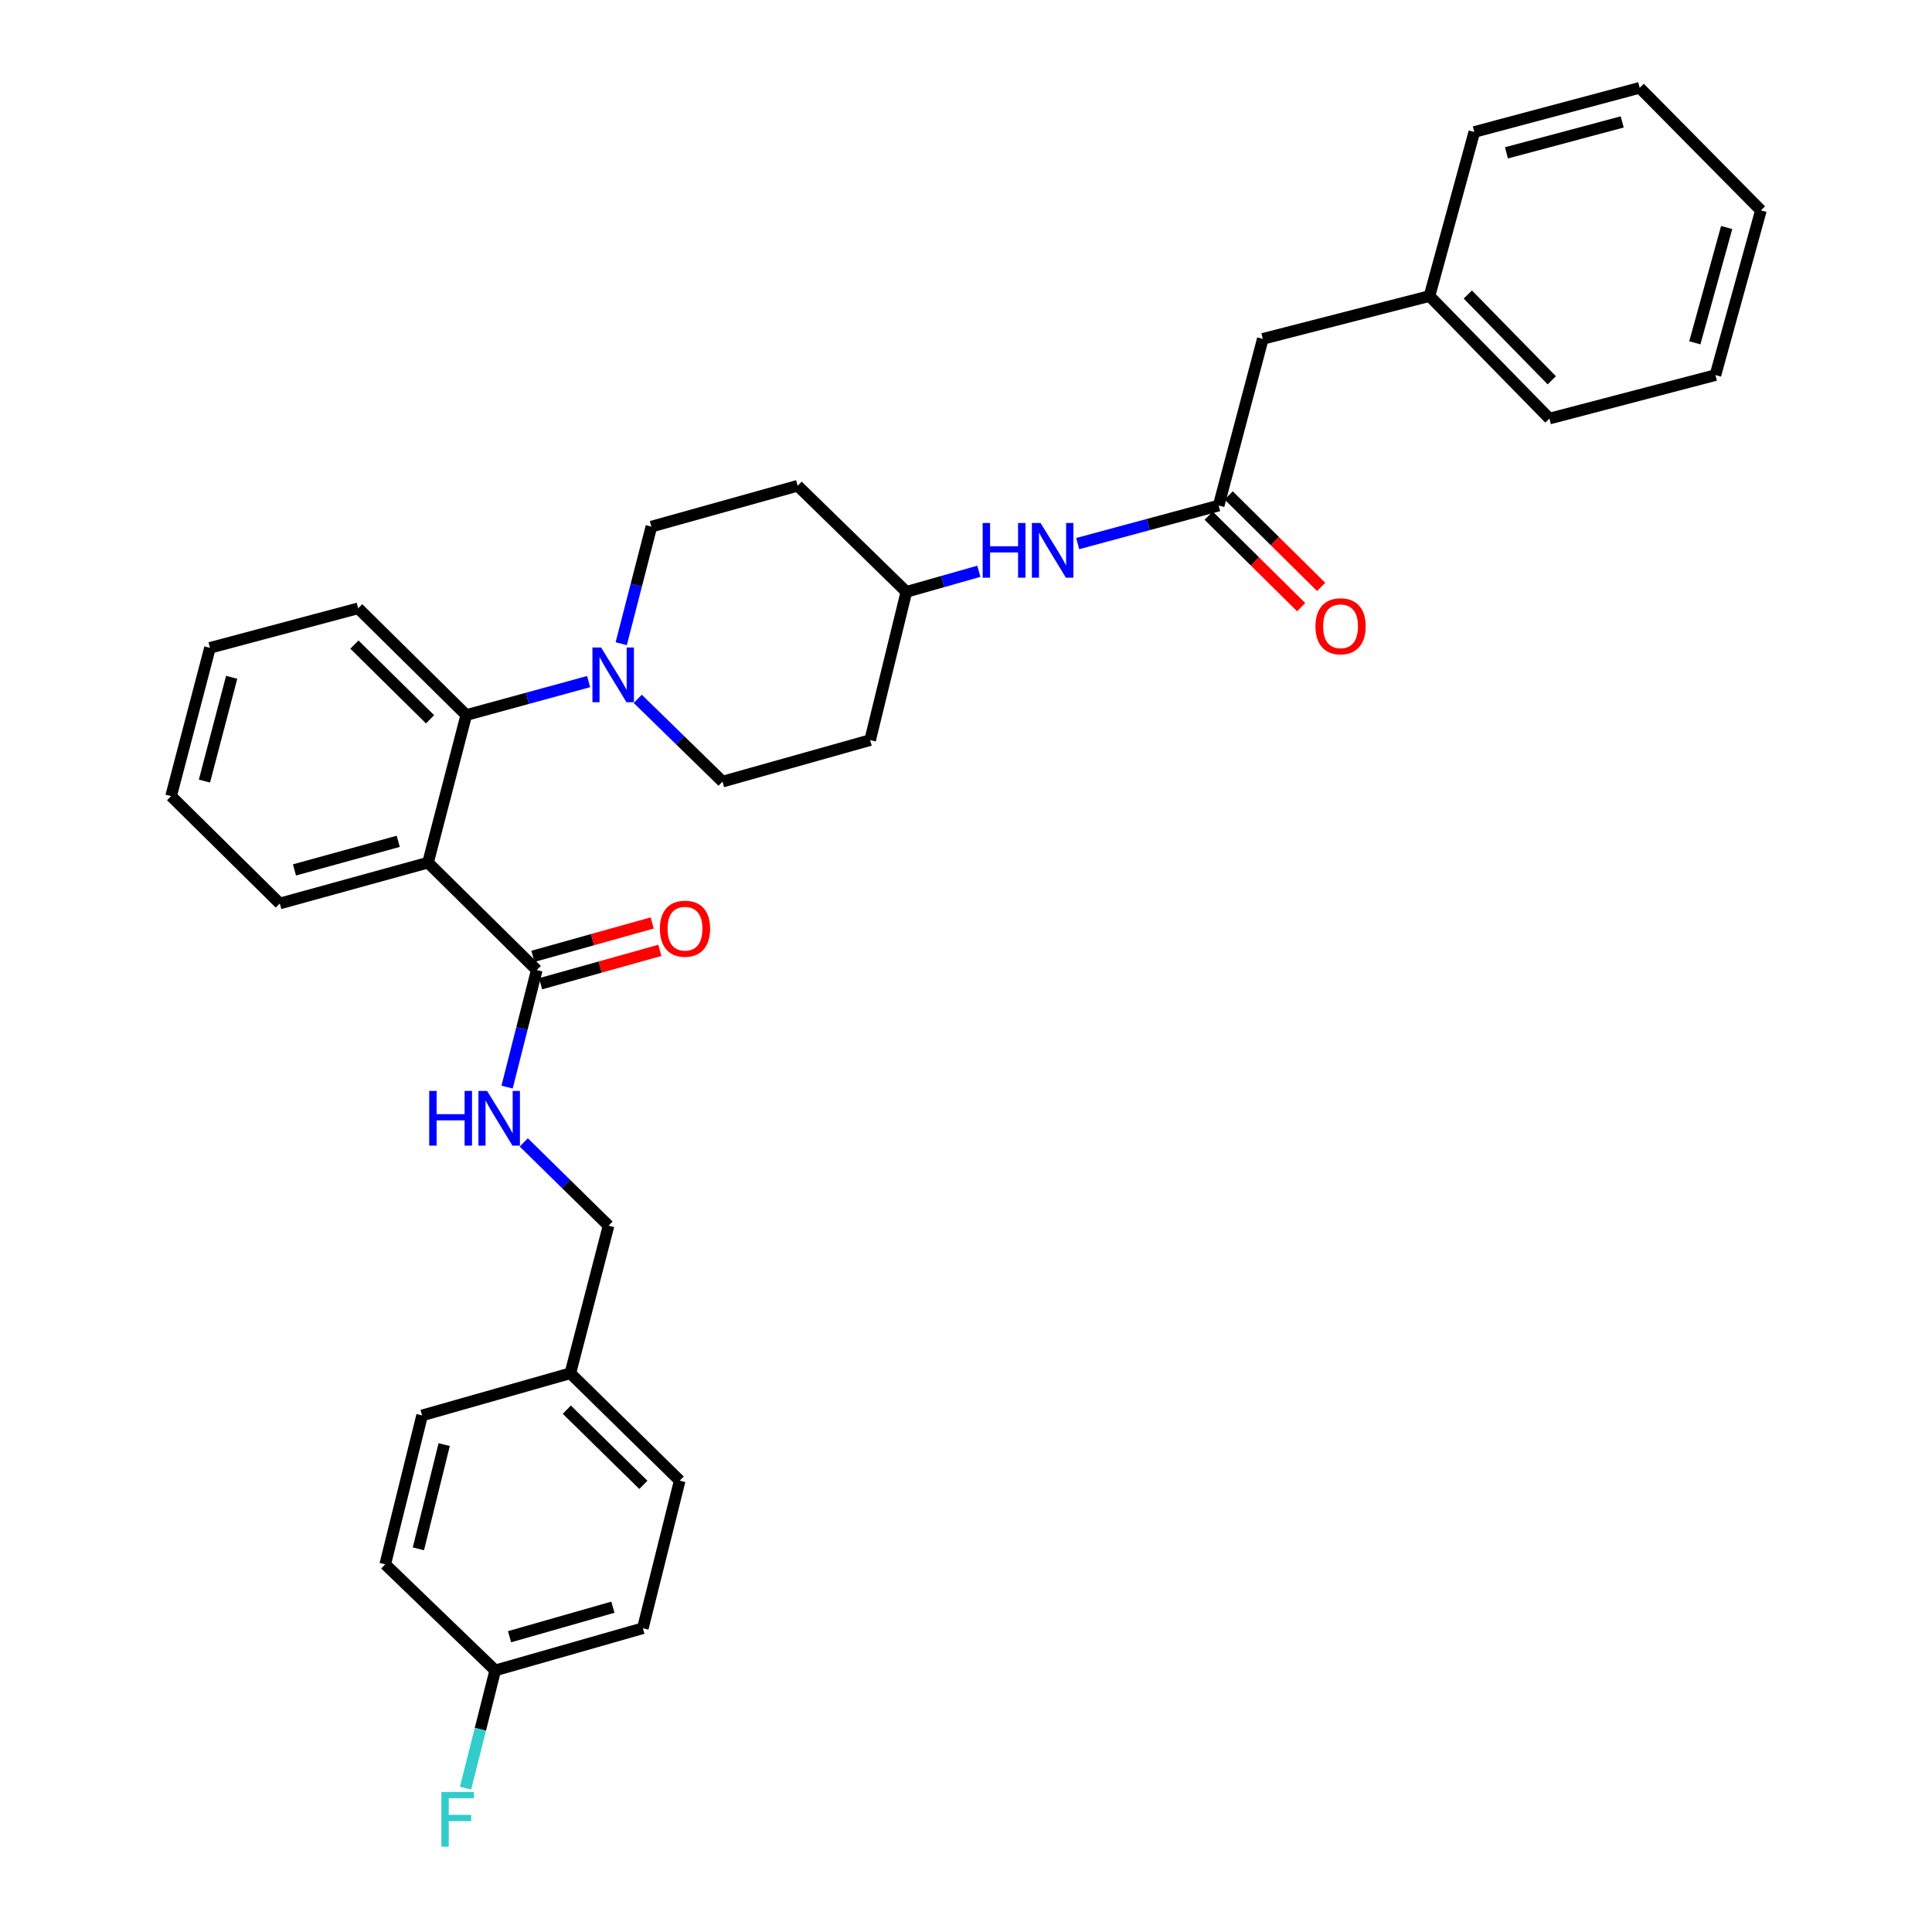 <?xml version='1.0' encoding='iso-8859-1'?>
<svg version='1.1' baseProfile='full'
              xmlns='http://www.w3.org/2000/svg'
                      xmlns:rdkit='http://www.rdkit.org/xml'
                      xmlns:xlink='http://www.w3.org/1999/xlink'
                  xml:space='preserve'
width='1000px' height='1000px' viewBox='0 0 1000 1000'>
<!-- END OF HEADER -->
<rect style='opacity:1.0;fill:#FFFFFF;stroke:none' width='1000' height='1000' x='0' y='0'> </rect>
<path class='bond-0' d='M 221.545,446.497 L 241.331,370.11' style='fill:none;fill-rule:evenodd;stroke:#000000;stroke-width:6px;stroke-linecap:butt;stroke-linejoin:miter;stroke-opacity:1' />
<path class='bond-2' d='M 221.545,446.497 L 277.827,502.091' style='fill:none;fill-rule:evenodd;stroke:#000000;stroke-width:6px;stroke-linecap:butt;stroke-linejoin:miter;stroke-opacity:1' />
<path class='bond-17' d='M 221.545,446.497 L 144.822,467.642' style='fill:none;fill-rule:evenodd;stroke:#000000;stroke-width:6px;stroke-linecap:butt;stroke-linejoin:miter;stroke-opacity:1' />
<path class='bond-17' d='M 206.123,435.469 L 152.417,450.27' style='fill:none;fill-rule:evenodd;stroke:#000000;stroke-width:6px;stroke-linecap:butt;stroke-linejoin:miter;stroke-opacity:1' />
<path class='bond-1' d='M 241.331,370.11 L 273.002,361.451' style='fill:none;fill-rule:evenodd;stroke:#000000;stroke-width:6px;stroke-linecap:butt;stroke-linejoin:miter;stroke-opacity:1' />
<path class='bond-1' d='M 273.002,361.451 L 304.672,352.792' style='fill:none;fill-rule:evenodd;stroke:#0000FF;stroke-width:6px;stroke-linecap:butt;stroke-linejoin:miter;stroke-opacity:1' />
<path class='bond-24' d='M 241.331,370.11 L 185.401,314.867' style='fill:none;fill-rule:evenodd;stroke:#000000;stroke-width:6px;stroke-linecap:butt;stroke-linejoin:miter;stroke-opacity:1' />
<path class='bond-24' d='M 222.591,372.303 L 183.44,333.633' style='fill:none;fill-rule:evenodd;stroke:#000000;stroke-width:6px;stroke-linecap:butt;stroke-linejoin:miter;stroke-opacity:1' />
<path class='bond-6' d='M 321.541,333.176 L 329.347,302.877' style='fill:none;fill-rule:evenodd;stroke:#0000FF;stroke-width:6px;stroke-linecap:butt;stroke-linejoin:miter;stroke-opacity:1' />
<path class='bond-6' d='M 329.347,302.877 L 337.153,272.578' style='fill:none;fill-rule:evenodd;stroke:#000000;stroke-width:6px;stroke-linecap:butt;stroke-linejoin:miter;stroke-opacity:1' />
<path class='bond-7' d='M 330.1,361.729 L 352.042,383.145' style='fill:none;fill-rule:evenodd;stroke:#0000FF;stroke-width:6px;stroke-linecap:butt;stroke-linejoin:miter;stroke-opacity:1' />
<path class='bond-7' d='M 352.042,383.145 L 373.984,404.56' style='fill:none;fill-rule:evenodd;stroke:#000000;stroke-width:6px;stroke-linecap:butt;stroke-linejoin:miter;stroke-opacity:1' />
<path class='bond-4' d='M 277.827,502.091 L 270.147,532.383' style='fill:none;fill-rule:evenodd;stroke:#000000;stroke-width:6px;stroke-linecap:butt;stroke-linejoin:miter;stroke-opacity:1' />
<path class='bond-4' d='M 270.147,532.383 L 262.468,562.675' style='fill:none;fill-rule:evenodd;stroke:#0000FF;stroke-width:6px;stroke-linecap:butt;stroke-linejoin:miter;stroke-opacity:1' />
<path class='bond-8' d='M 279.812,509.183 L 310.678,500.542' style='fill:none;fill-rule:evenodd;stroke:#000000;stroke-width:6px;stroke-linecap:butt;stroke-linejoin:miter;stroke-opacity:1' />
<path class='bond-8' d='M 310.678,500.542 L 341.543,491.901' style='fill:none;fill-rule:evenodd;stroke:#FF0000;stroke-width:6px;stroke-linecap:butt;stroke-linejoin:miter;stroke-opacity:1' />
<path class='bond-8' d='M 275.841,495 L 306.707,486.358' style='fill:none;fill-rule:evenodd;stroke:#000000;stroke-width:6px;stroke-linecap:butt;stroke-linejoin:miter;stroke-opacity:1' />
<path class='bond-8' d='M 306.707,486.358 L 337.572,477.717' style='fill:none;fill-rule:evenodd;stroke:#FF0000;stroke-width:6px;stroke-linecap:butt;stroke-linejoin:miter;stroke-opacity:1' />
<path class='bond-3' d='M 630.779,261.671 L 594.293,271.516' style='fill:none;fill-rule:evenodd;stroke:#000000;stroke-width:6px;stroke-linecap:butt;stroke-linejoin:miter;stroke-opacity:1' />
<path class='bond-3' d='M 594.293,271.516 L 557.807,281.362' style='fill:none;fill-rule:evenodd;stroke:#0000FF;stroke-width:6px;stroke-linecap:butt;stroke-linejoin:miter;stroke-opacity:1' />
<path class='bond-9' d='M 625.6,266.907 L 649.539,290.585' style='fill:none;fill-rule:evenodd;stroke:#000000;stroke-width:6px;stroke-linecap:butt;stroke-linejoin:miter;stroke-opacity:1' />
<path class='bond-9' d='M 649.539,290.585 L 673.479,314.264' style='fill:none;fill-rule:evenodd;stroke:#FF0000;stroke-width:6px;stroke-linecap:butt;stroke-linejoin:miter;stroke-opacity:1' />
<path class='bond-9' d='M 635.958,256.435 L 659.897,280.113' style='fill:none;fill-rule:evenodd;stroke:#000000;stroke-width:6px;stroke-linecap:butt;stroke-linejoin:miter;stroke-opacity:1' />
<path class='bond-9' d='M 659.897,280.113 L 683.837,303.792' style='fill:none;fill-rule:evenodd;stroke:#FF0000;stroke-width:6px;stroke-linecap:butt;stroke-linejoin:miter;stroke-opacity:1' />
<path class='bond-12' d='M 630.779,261.671 L 653.633,175.399' style='fill:none;fill-rule:evenodd;stroke:#000000;stroke-width:6px;stroke-linecap:butt;stroke-linejoin:miter;stroke-opacity:1' />
<path class='bond-14' d='M 271.1,591.31 L 293.043,612.859' style='fill:none;fill-rule:evenodd;stroke:#0000FF;stroke-width:6px;stroke-linecap:butt;stroke-linejoin:miter;stroke-opacity:1' />
<path class='bond-14' d='M 293.043,612.859 L 314.985,634.408' style='fill:none;fill-rule:evenodd;stroke:#000000;stroke-width:6px;stroke-linecap:butt;stroke-linejoin:miter;stroke-opacity:1' />
<path class='bond-5' d='M 506.655,295.695 L 487.894,301.018' style='fill:none;fill-rule:evenodd;stroke:#0000FF;stroke-width:6px;stroke-linecap:butt;stroke-linejoin:miter;stroke-opacity:1' />
<path class='bond-5' d='M 487.894,301.018 L 469.134,306.341' style='fill:none;fill-rule:evenodd;stroke:#000000;stroke-width:6px;stroke-linecap:butt;stroke-linejoin:miter;stroke-opacity:1' />
<path class='bond-10' d='M 337.153,272.578 L 412.861,251.434' style='fill:none;fill-rule:evenodd;stroke:#000000;stroke-width:6px;stroke-linecap:butt;stroke-linejoin:miter;stroke-opacity:1' />
<path class='bond-11' d='M 373.984,404.56 L 450.387,383.08' style='fill:none;fill-rule:evenodd;stroke:#000000;stroke-width:6px;stroke-linecap:butt;stroke-linejoin:miter;stroke-opacity:1' />
<path class='bond-33' d='M 412.861,251.434 L 469.134,306.341' style='fill:none;fill-rule:evenodd;stroke:#000000;stroke-width:6px;stroke-linecap:butt;stroke-linejoin:miter;stroke-opacity:1' />
<path class='bond-13' d='M 450.387,383.08 L 469.134,306.341' style='fill:none;fill-rule:evenodd;stroke:#000000;stroke-width:6px;stroke-linecap:butt;stroke-linejoin:miter;stroke-opacity:1' />
<path class='bond-19' d='M 653.633,175.399 L 739.905,153.231' style='fill:none;fill-rule:evenodd;stroke:#000000;stroke-width:6px;stroke-linecap:butt;stroke-linejoin:miter;stroke-opacity:1' />
<path class='bond-16' d='M 314.985,634.408 L 295.215,710.796' style='fill:none;fill-rule:evenodd;stroke:#000000;stroke-width:6px;stroke-linecap:butt;stroke-linejoin:miter;stroke-opacity:1' />
<path class='bond-15' d='M 256.33,864.601 L 332.734,842.777' style='fill:none;fill-rule:evenodd;stroke:#000000;stroke-width:6px;stroke-linecap:butt;stroke-linejoin:miter;stroke-opacity:1' />
<path class='bond-15' d='M 263.746,847.165 L 317.228,831.888' style='fill:none;fill-rule:evenodd;stroke:#000000;stroke-width:6px;stroke-linecap:butt;stroke-linejoin:miter;stroke-opacity:1' />
<path class='bond-18' d='M 256.33,864.601 L 248.646,895.064' style='fill:none;fill-rule:evenodd;stroke:#000000;stroke-width:6px;stroke-linecap:butt;stroke-linejoin:miter;stroke-opacity:1' />
<path class='bond-18' d='M 248.646,895.064 L 240.961,925.528' style='fill:none;fill-rule:evenodd;stroke:#33CCCC;stroke-width:6px;stroke-linecap:butt;stroke-linejoin:miter;stroke-opacity:1' />
<path class='bond-34' d='M 256.33,864.601 L 199.394,809.694' style='fill:none;fill-rule:evenodd;stroke:#000000;stroke-width:6px;stroke-linecap:butt;stroke-linejoin:miter;stroke-opacity:1' />
<path class='bond-22' d='M 295.215,710.796 L 218.477,732.619' style='fill:none;fill-rule:evenodd;stroke:#000000;stroke-width:6px;stroke-linecap:butt;stroke-linejoin:miter;stroke-opacity:1' />
<path class='bond-23' d='M 295.215,710.796 L 351.816,766.382' style='fill:none;fill-rule:evenodd;stroke:#000000;stroke-width:6px;stroke-linecap:butt;stroke-linejoin:miter;stroke-opacity:1' />
<path class='bond-23' d='M 293.385,729.642 L 333.006,768.553' style='fill:none;fill-rule:evenodd;stroke:#000000;stroke-width:6px;stroke-linecap:butt;stroke-linejoin:miter;stroke-opacity:1' />
<path class='bond-27' d='M 144.822,467.642 L 88.557,412.064' style='fill:none;fill-rule:evenodd;stroke:#000000;stroke-width:6px;stroke-linecap:butt;stroke-linejoin:miter;stroke-opacity:1' />
<path class='bond-25' d='M 739.905,153.231 L 801.981,216.648' style='fill:none;fill-rule:evenodd;stroke:#000000;stroke-width:6px;stroke-linecap:butt;stroke-linejoin:miter;stroke-opacity:1' />
<path class='bond-25' d='M 759.743,152.441 L 803.195,196.833' style='fill:none;fill-rule:evenodd;stroke:#000000;stroke-width:6px;stroke-linecap:butt;stroke-linejoin:miter;stroke-opacity:1' />
<path class='bond-26' d='M 739.905,153.231 L 763.096,68.309' style='fill:none;fill-rule:evenodd;stroke:#000000;stroke-width:6px;stroke-linecap:butt;stroke-linejoin:miter;stroke-opacity:1' />
<path class='bond-20' d='M 199.394,809.694 L 218.477,732.619' style='fill:none;fill-rule:evenodd;stroke:#000000;stroke-width:6px;stroke-linecap:butt;stroke-linejoin:miter;stroke-opacity:1' />
<path class='bond-20' d='M 216.554,801.672 L 229.912,747.72' style='fill:none;fill-rule:evenodd;stroke:#000000;stroke-width:6px;stroke-linecap:butt;stroke-linejoin:miter;stroke-opacity:1' />
<path class='bond-21' d='M 332.734,842.777 L 351.816,766.382' style='fill:none;fill-rule:evenodd;stroke:#000000;stroke-width:6px;stroke-linecap:butt;stroke-linejoin:miter;stroke-opacity:1' />
<path class='bond-28' d='M 185.401,314.867 L 108.679,335.325' style='fill:none;fill-rule:evenodd;stroke:#000000;stroke-width:6px;stroke-linecap:butt;stroke-linejoin:miter;stroke-opacity:1' />
<path class='bond-30' d='M 801.981,216.648 L 887.909,194.145' style='fill:none;fill-rule:evenodd;stroke:#000000;stroke-width:6px;stroke-linecap:butt;stroke-linejoin:miter;stroke-opacity:1' />
<path class='bond-29' d='M 763.096,68.309 L 848.697,45.455' style='fill:none;fill-rule:evenodd;stroke:#000000;stroke-width:6px;stroke-linecap:butt;stroke-linejoin:miter;stroke-opacity:1' />
<path class='bond-29' d='M 779.735,79.112 L 839.656,63.113' style='fill:none;fill-rule:evenodd;stroke:#000000;stroke-width:6px;stroke-linecap:butt;stroke-linejoin:miter;stroke-opacity:1' />
<path class='bond-32' d='M 88.557,412.064 L 108.679,335.325' style='fill:none;fill-rule:evenodd;stroke:#000000;stroke-width:6px;stroke-linecap:butt;stroke-linejoin:miter;stroke-opacity:1' />
<path class='bond-32' d='M 105.823,404.289 L 119.908,350.571' style='fill:none;fill-rule:evenodd;stroke:#000000;stroke-width:6px;stroke-linecap:butt;stroke-linejoin:miter;stroke-opacity:1' />
<path class='bond-31' d='M 848.697,45.455 L 911.443,108.896' style='fill:none;fill-rule:evenodd;stroke:#000000;stroke-width:6px;stroke-linecap:butt;stroke-linejoin:miter;stroke-opacity:1' />
<path class='bond-35' d='M 887.909,194.145 L 911.443,108.896' style='fill:none;fill-rule:evenodd;stroke:#000000;stroke-width:6px;stroke-linecap:butt;stroke-linejoin:miter;stroke-opacity:1' />
<path class='bond-35' d='M 877.241,177.439 L 893.715,117.764' style='fill:none;fill-rule:evenodd;stroke:#000000;stroke-width:6px;stroke-linecap:butt;stroke-linejoin:miter;stroke-opacity:1' />
<path  class='atom-2' d='M 311.123 335.157
L 320.403 350.157
Q 321.323 351.637, 322.803 354.317
Q 324.283 356.997, 324.363 357.157
L 324.363 335.157
L 328.123 335.157
L 328.123 363.477
L 324.243 363.477
L 314.283 347.077
Q 313.123 345.157, 311.883 342.957
Q 310.683 340.757, 310.323 340.077
L 310.323 363.477
L 306.643 363.477
L 306.643 335.157
L 311.123 335.157
' fill='#0000FF'/>
<path  class='atom-5' d='M 222.156 564.654
L 225.996 564.654
L 225.996 576.694
L 240.476 576.694
L 240.476 564.654
L 244.316 564.654
L 244.316 592.974
L 240.476 592.974
L 240.476 579.894
L 225.996 579.894
L 225.996 592.974
L 222.156 592.974
L 222.156 564.654
' fill='#0000FF'/>
<path  class='atom-5' d='M 252.116 564.654
L 261.396 579.654
Q 262.316 581.134, 263.796 583.814
Q 265.276 586.494, 265.356 586.654
L 265.356 564.654
L 269.116 564.654
L 269.116 592.974
L 265.236 592.974
L 255.276 576.574
Q 254.116 574.654, 252.876 572.454
Q 251.676 570.254, 251.316 569.574
L 251.316 592.974
L 247.636 592.974
L 247.636 564.654
L 252.116 564.654
' fill='#0000FF'/>
<path  class='atom-6' d='M 508.622 270.701
L 512.462 270.701
L 512.462 282.741
L 526.942 282.741
L 526.942 270.701
L 530.782 270.701
L 530.782 299.021
L 526.942 299.021
L 526.942 285.941
L 512.462 285.941
L 512.462 299.021
L 508.622 299.021
L 508.622 270.701
' fill='#0000FF'/>
<path  class='atom-6' d='M 538.582 270.701
L 547.862 285.701
Q 548.782 287.181, 550.262 289.861
Q 551.742 292.541, 551.822 292.701
L 551.822 270.701
L 555.582 270.701
L 555.582 299.021
L 551.702 299.021
L 541.742 282.621
Q 540.582 280.701, 539.342 278.501
Q 538.142 276.301, 537.782 275.621
L 537.782 299.021
L 534.102 299.021
L 534.102 270.701
L 538.582 270.701
' fill='#0000FF'/>
<path  class='atom-9' d='M 341.549 480.691
Q 341.549 473.891, 344.909 470.091
Q 348.269 466.291, 354.549 466.291
Q 360.829 466.291, 364.189 470.091
Q 367.549 473.891, 367.549 480.691
Q 367.549 487.571, 364.149 491.491
Q 360.749 495.371, 354.549 495.371
Q 348.309 495.371, 344.909 491.491
Q 341.549 487.611, 341.549 480.691
M 354.549 492.171
Q 358.869 492.171, 361.189 489.291
Q 363.549 486.371, 363.549 480.691
Q 363.549 475.131, 361.189 472.331
Q 358.869 469.491, 354.549 469.491
Q 350.229 469.491, 347.869 472.291
Q 345.549 475.091, 345.549 480.691
Q 345.549 486.411, 347.869 489.291
Q 350.229 492.171, 354.549 492.171
' fill='#FF0000'/>
<path  class='atom-10' d='M 680.877 324.161
Q 680.877 317.361, 684.237 313.561
Q 687.597 309.761, 693.877 309.761
Q 700.157 309.761, 703.517 313.561
Q 706.877 317.361, 706.877 324.161
Q 706.877 331.041, 703.477 334.961
Q 700.077 338.841, 693.877 338.841
Q 687.637 338.841, 684.237 334.961
Q 680.877 331.081, 680.877 324.161
M 693.877 335.641
Q 698.197 335.641, 700.517 332.761
Q 702.877 329.841, 702.877 324.161
Q 702.877 318.601, 700.517 315.801
Q 698.197 312.961, 693.877 312.961
Q 689.557 312.961, 687.197 315.761
Q 684.877 318.561, 684.877 324.161
Q 684.877 329.881, 687.197 332.761
Q 689.557 335.641, 693.877 335.641
' fill='#FF0000'/>
<path  class='atom-19' d='M 228.468 927.515
L 245.308 927.515
L 245.308 930.755
L 232.268 930.755
L 232.268 939.355
L 243.868 939.355
L 243.868 942.635
L 232.268 942.635
L 232.268 955.835
L 228.468 955.835
L 228.468 927.515
' fill='#33CCCC'/>
</svg>
